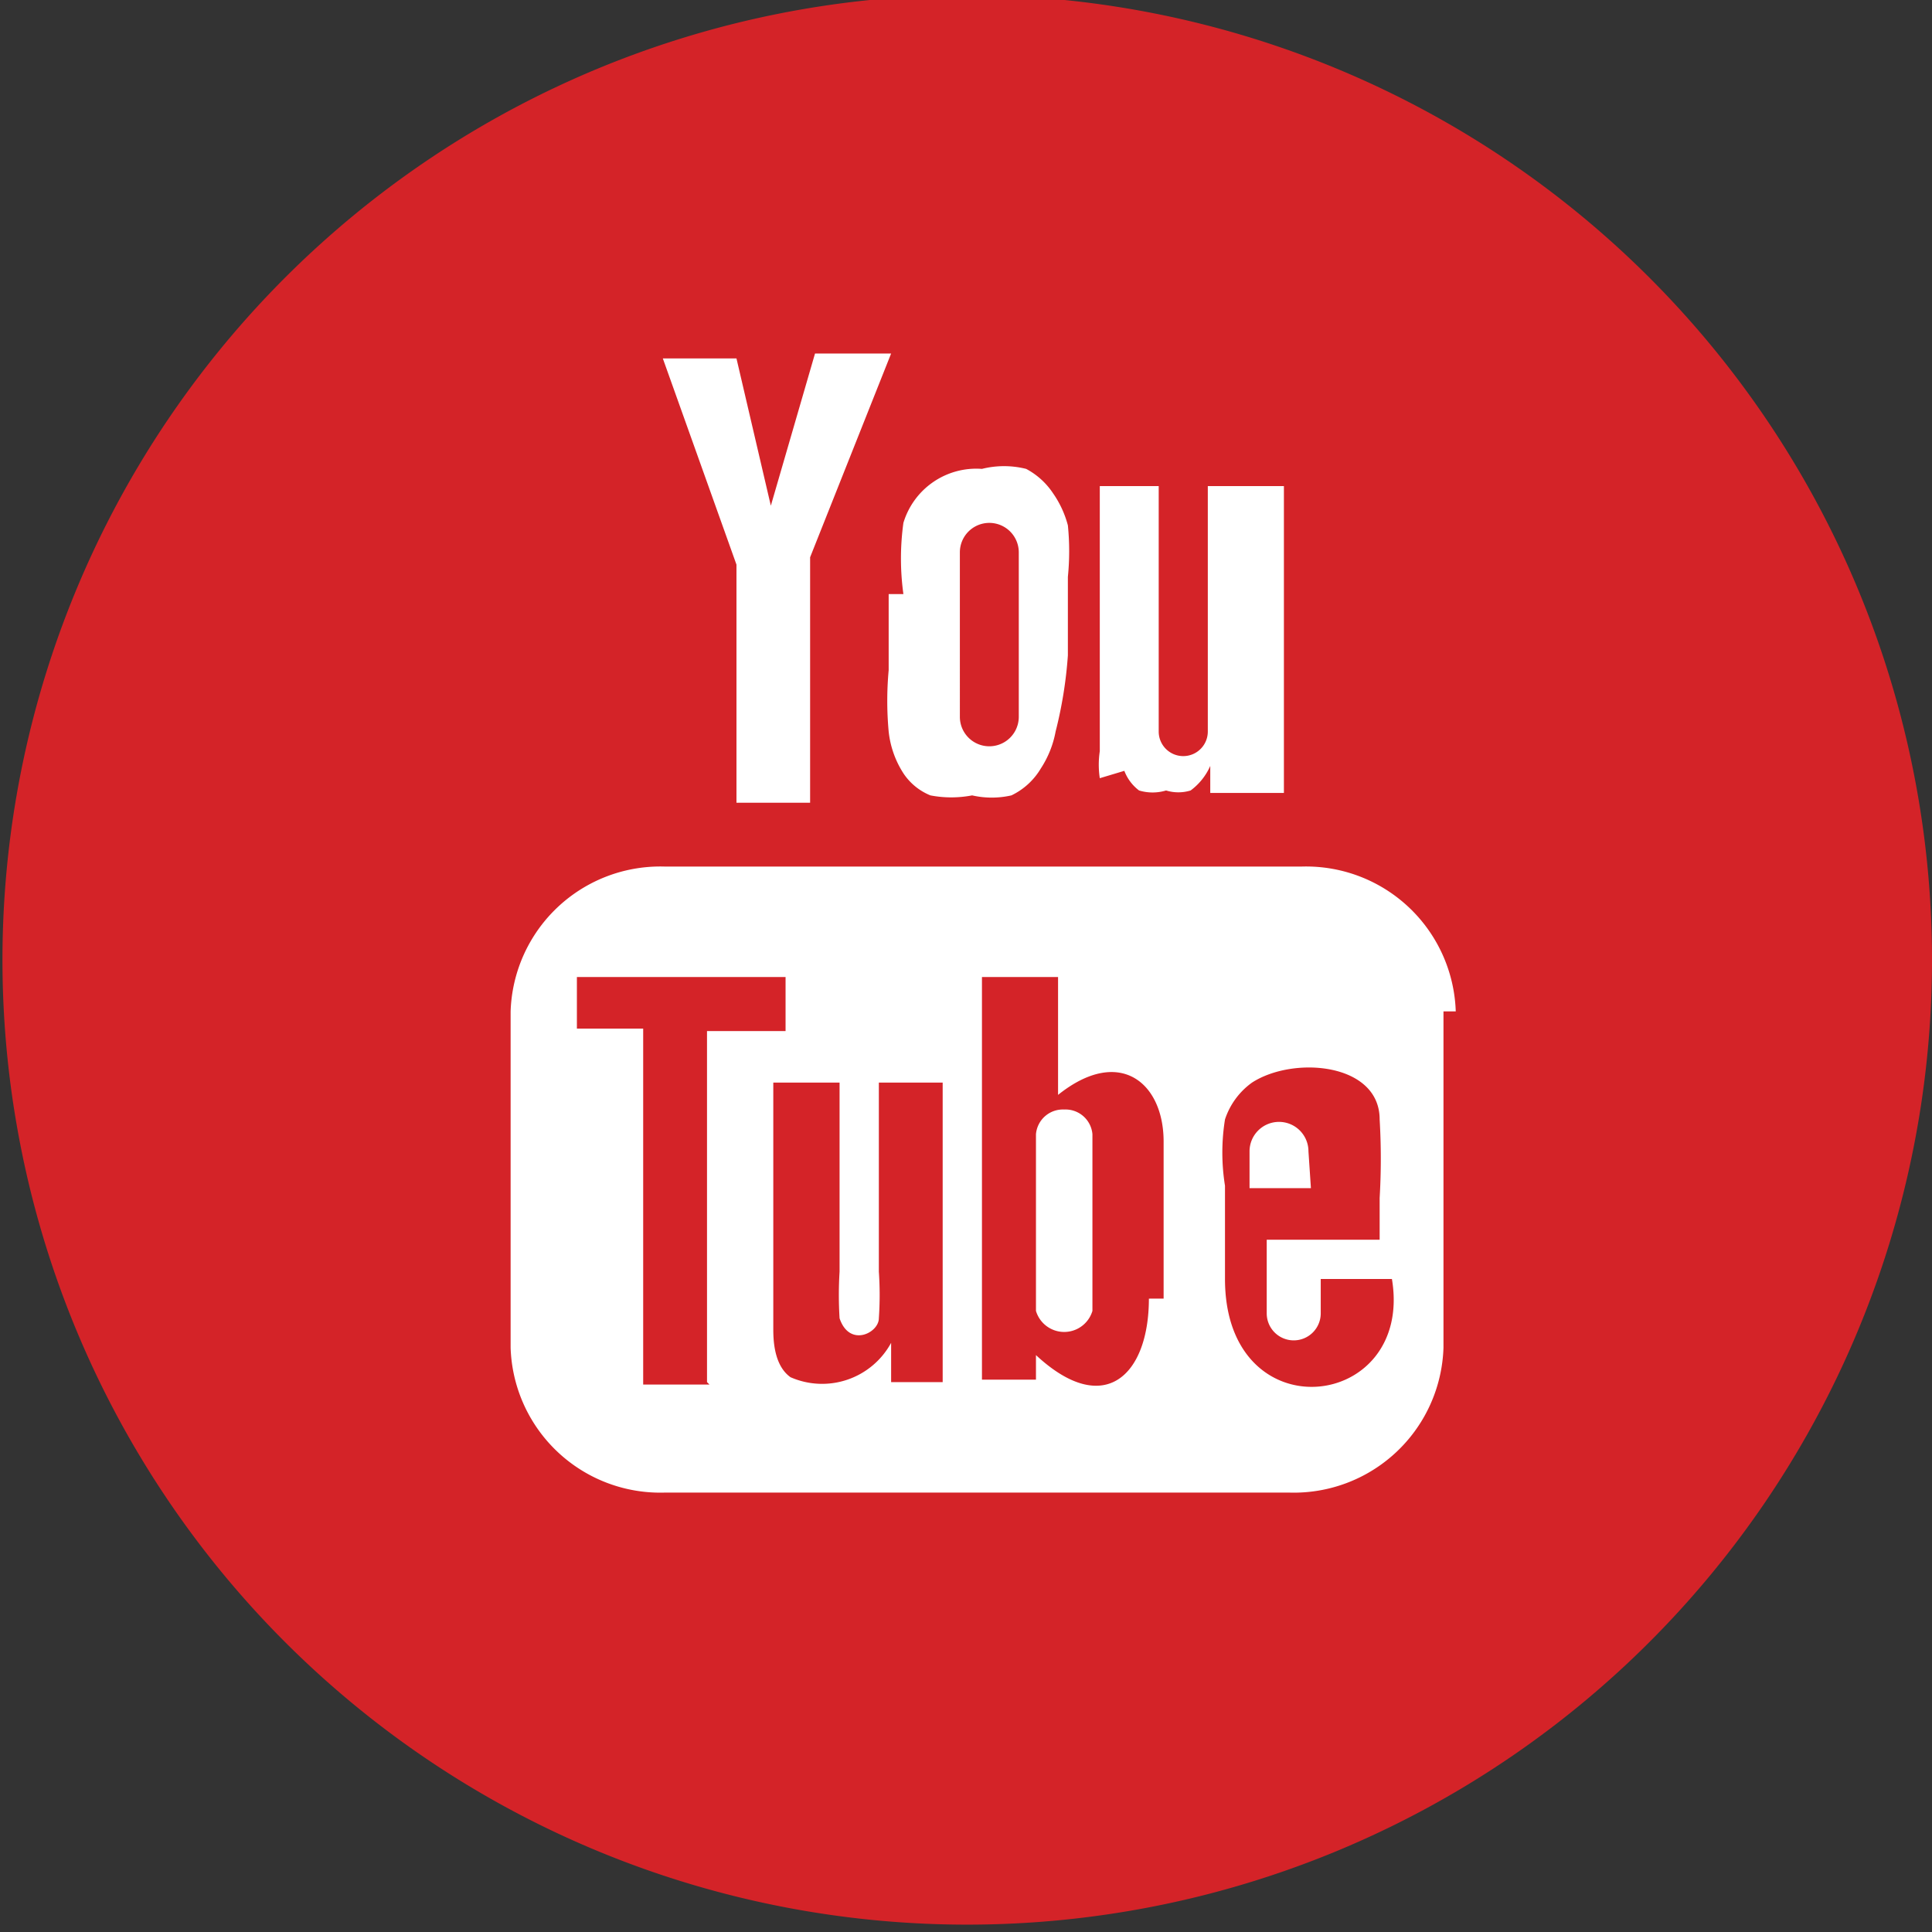 <svg id="Vrstva_1" data-name="Vrstva 1" xmlns="http://www.w3.org/2000/svg" xmlns:xlink="http://www.w3.org/1999/xlink"
	 viewBox="0 0 7.87 7.87">
	<rect x="0" y="0" width="7.87" height="7.87" fill="#333333" stroke="none"/>
	<defs>
		<style>.cls-1{fill:none;}.cls-2{clip-path:url(#clip-path);}.cls-3{fill:#d42328;}.cls-4{fill:#fff;}</style>
		<clipPath id="clip-path" transform="translate(0 -0.02)">
			<rect class="cls-1" width="7.88" height="7.9" />
		</clipPath>
	</defs>
	<title>icon-youtube</title>
	<g class="cls-2">
		<path class="cls-3" d="M7.87,3.95A3.93,3.93,0,1,1,3.93,0,3.93,3.93,0,0,1,7.87,3.95Zm0,0"
			  transform="translate(0 -0.02)" />
	</g>
	<path class="cls-4"
		  d="M5.34,4.86H5.09V4.71a.12.12,0,0,1,.12-.12h0a.12.12,0,0,1,.12.12Zm-1-.32a.11.11,0,0,0-.12.1v.72a.12.12,0,0,0,.23,0V4.64a.11.11,0,0,0-.12-.1Zm1.54-.4V5.51a.61.61,0,0,1-.63.59H2.71a.61.61,0,0,1-.63-.59V4.14a.61.61,0,0,1,.63-.59H5.3a.61.61,0,0,1,.63.59Zm-3,1.51V4.22h.32V4H2.35v.21h.27V5.66h.27Zm1-1.22H3.58V5.2a1.38,1.38,0,0,1,0,.19c0,.06-.12.12-.16,0a1.54,1.54,0,0,1,0-.19V4.43H3.15v.76c0,.12,0,.2,0,.24s0,.15.07.2a.32.32,0,0,0,.41-.14v.16h.21V4.43Zm.86.88V4.67c0-.24-.18-.39-.43-.19V4H4V5.64h.22l0-.1c.28.26.46.08.46-.23Zm.84-.08h-.2v.14a.11.11,0,0,1-.11.11h0a.11.11,0,0,1-.11-.11V5.07h.46V4.9a2.73,2.73,0,0,0,0-.32c0-.23-.35-.26-.52-.15a.3.3,0,0,0-.11.15.85.85,0,0,0,0,.27v.38c0,.63.77.54.68,0Zm-1-2.07a.18.18,0,0,0,.06.08.19.19,0,0,0,.11,0,.17.17,0,0,0,.1,0,.25.25,0,0,0,.08-.1v.11h.3V2H4.92V3a.1.1,0,0,1-.2,0V2H4.48v.86c0,.11,0,.18,0,.22a.37.37,0,0,0,0,.11Zm-.9-.72a1.06,1.06,0,0,1,0-.29A.31.31,0,0,1,4,1.93a.37.37,0,0,1,.18,0,.3.3,0,0,1,.11.1.41.41,0,0,1,.06.13,1.05,1.05,0,0,1,0,.21v.32A1.75,1.75,0,0,1,4.3,3a.41.41,0,0,1-.06.15.28.28,0,0,1-.12.11.36.36,0,0,1-.16,0,.45.45,0,0,1-.17,0,.24.24,0,0,1-.11-.09A.39.39,0,0,1,3.62,3a1.37,1.37,0,0,1,0-.25V2.44Zm.23.5a.12.12,0,1,0,.24,0V2.27a.12.12,0,1,0-.24,0ZM3,3.29H3.3v-1l.33-.83H3.32l-.18.62L3,1.48h-.3L3,2.32Zm0,0"
		  transform="translate(0 -0.02)" />
</svg>